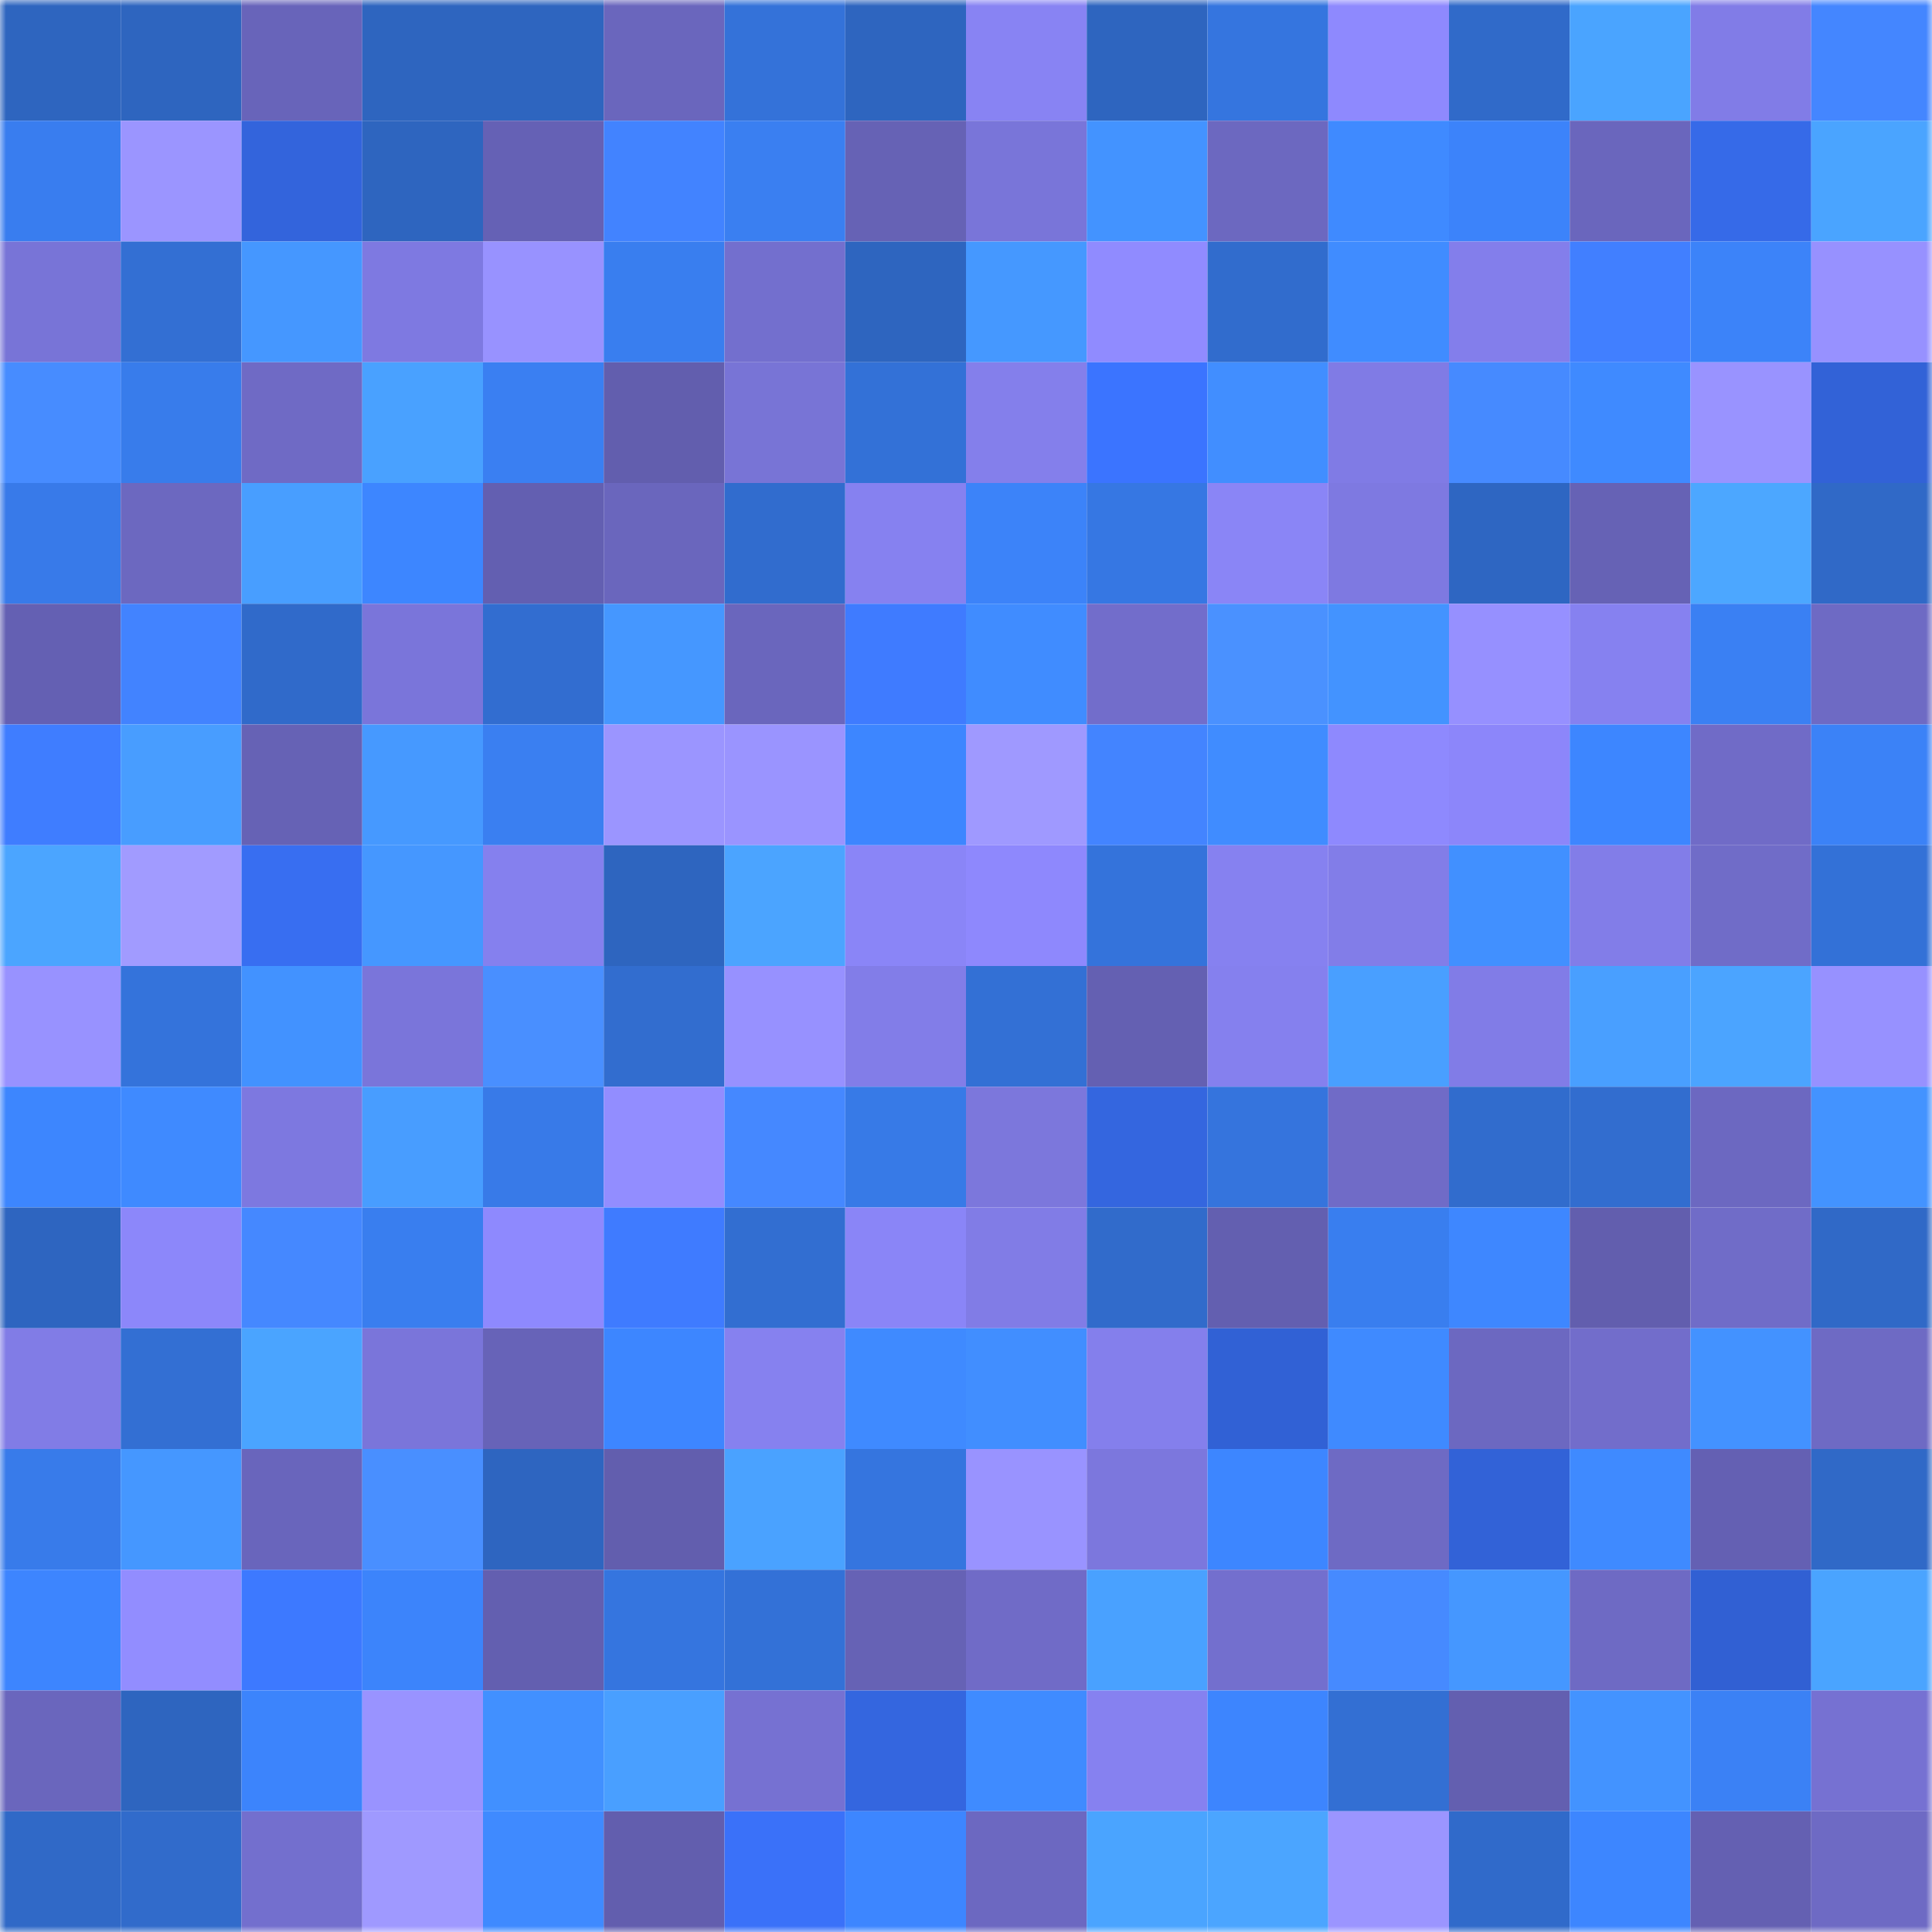 <svg viewBox="0 0 160 160" fill="none" role="img" xmlns="http://www.w3.org/2000/svg" width="240" height="240" name="basenames%2Ctarney.base.eth"><mask id="396645560" mask-type="alpha" maskUnits="userSpaceOnUse" x="0" y="0" width="160" height="160"><rect width="160" height="160" fill="#FFFFFF"></rect></mask><g mask="url(#396645560)"><rect x="0" y="0" width="10" height="10" fill="#2e65bf"></rect><rect x="10" y="0" width="10" height="10" fill="#2e65bf"></rect><rect x="20" y="0" width="10" height="10" fill="#6864ba"></rect><rect x="30" y="0" width="10" height="10" fill="#2e65bf"></rect><rect x="40" y="0" width="10" height="10" fill="#2e65bf"></rect><rect x="50" y="0" width="10" height="10" fill="#6a66bd"></rect><rect x="60" y="0" width="10" height="10" fill="#3472d9"></rect><rect x="70" y="0" width="10" height="10" fill="#2e65bf"></rect><rect x="80" y="0" width="10" height="10" fill="#8883f3"></rect><rect x="90" y="0" width="10" height="10" fill="#2e65bf"></rect><rect x="100" y="0" width="10" height="10" fill="#3575df"></rect><rect x="110" y="0" width="10" height="10" fill="#8e89fe"></rect><rect x="120" y="0" width="10" height="10" fill="#306ac9"></rect><rect x="130" y="0" width="10" height="10" fill="#4aa4ff"></rect><rect x="140" y="0" width="10" height="10" fill="#817ce7"></rect><rect x="150" y="0" width="10" height="10" fill="#4486ff"></rect><rect x="0" y="10" width="10" height="10" fill="#397def"></rect><rect x="10" y="10" width="10" height="10" fill="#9b95ff"></rect><rect x="20" y="10" width="10" height="10" fill="#3364dc"></rect><rect x="30" y="10" width="10" height="10" fill="#2e65bf"></rect><rect x="40" y="10" width="10" height="10" fill="#6561b5"></rect><rect x="50" y="10" width="10" height="10" fill="#4283ff"></rect><rect x="60" y="10" width="10" height="10" fill="#3a7ff1"></rect><rect x="70" y="10" width="10" height="10" fill="#6662b5"></rect><rect x="80" y="10" width="10" height="10" fill="#7975d9"></rect><rect x="90" y="10" width="10" height="10" fill="#4393ff"></rect><rect x="100" y="10" width="10" height="10" fill="#6c68c0"></rect><rect x="110" y="10" width="10" height="10" fill="#3f8aff"></rect><rect x="120" y="10" width="10" height="10" fill="#3c83fa"></rect><rect x="130" y="10" width="10" height="10" fill="#6a66bd"></rect><rect x="140" y="10" width="10" height="10" fill="#366ae8"></rect><rect x="150" y="10" width="10" height="10" fill="#4aa4ff"></rect><rect x="0" y="20" width="10" height="10" fill="#7874d7"></rect><rect x="10" y="20" width="10" height="10" fill="#336fd3"></rect><rect x="20" y="20" width="10" height="10" fill="#4597ff"></rect><rect x="30" y="20" width="10" height="10" fill="#7e79e1"></rect><rect x="40" y="20" width="10" height="10" fill="#9892ff"></rect><rect x="50" y="20" width="10" height="10" fill="#397eef"></rect><rect x="60" y="20" width="10" height="10" fill="#736fce"></rect><rect x="70" y="20" width="10" height="10" fill="#2e65bf"></rect><rect x="80" y="20" width="10" height="10" fill="#4598ff"></rect><rect x="90" y="20" width="10" height="10" fill="#908bff"></rect><rect x="100" y="20" width="10" height="10" fill="#316ccd"></rect><rect x="110" y="20" width="10" height="10" fill="#408cff"></rect><rect x="120" y="20" width="10" height="10" fill="#837eeb"></rect><rect x="130" y="20" width="10" height="10" fill="#417fff"></rect><rect x="140" y="20" width="10" height="10" fill="#3c83f9"></rect><rect x="150" y="20" width="10" height="10" fill="#9791ff"></rect><rect x="0" y="30" width="10" height="10" fill="#478cff"></rect><rect x="10" y="30" width="10" height="10" fill="#387ceb"></rect><rect x="20" y="30" width="10" height="10" fill="#6f6ac5"></rect><rect x="30" y="30" width="10" height="10" fill="#49a1ff"></rect><rect x="40" y="30" width="10" height="10" fill="#3a7ff2"></rect><rect x="50" y="30" width="10" height="10" fill="#625eae"></rect><rect x="60" y="30" width="10" height="10" fill="#7874d6"></rect><rect x="70" y="30" width="10" height="10" fill="#3371d7"></rect><rect x="80" y="30" width="10" height="10" fill="#847feb"></rect><rect x="90" y="30" width="10" height="10" fill="#3b74ff"></rect><rect x="100" y="30" width="10" height="10" fill="#418eff"></rect><rect x="110" y="30" width="10" height="10" fill="#807be5"></rect><rect x="120" y="30" width="10" height="10" fill="#468aff"></rect><rect x="130" y="30" width="10" height="10" fill="#3f8aff"></rect><rect x="140" y="30" width="10" height="10" fill="#9993ff"></rect><rect x="150" y="30" width="10" height="10" fill="#3262d7"></rect><rect x="0" y="40" width="10" height="10" fill="#387ae9"></rect><rect x="10" y="40" width="10" height="10" fill="#6c68c0"></rect><rect x="20" y="40" width="10" height="10" fill="#489eff"></rect><rect x="30" y="40" width="10" height="10" fill="#3d86ff"></rect><rect x="40" y="40" width="10" height="10" fill="#635fb1"></rect><rect x="50" y="40" width="10" height="10" fill="#6a66bd"></rect><rect x="60" y="40" width="10" height="10" fill="#316cce"></rect><rect x="70" y="40" width="10" height="10" fill="#8681f0"></rect><rect x="80" y="40" width="10" height="10" fill="#3c83f9"></rect><rect x="90" y="40" width="10" height="10" fill="#3677e3"></rect><rect x="100" y="40" width="10" height="10" fill="#8a85f6"></rect><rect x="110" y="40" width="10" height="10" fill="#7e79e1"></rect><rect x="120" y="40" width="10" height="10" fill="#2e66c2"></rect><rect x="130" y="40" width="10" height="10" fill="#6662b5"></rect><rect x="140" y="40" width="10" height="10" fill="#4ca7ff"></rect><rect x="150" y="40" width="10" height="10" fill="#3069c7"></rect><rect x="0" y="50" width="10" height="10" fill="#6460b3"></rect><rect x="10" y="50" width="10" height="10" fill="#4283ff"></rect><rect x="20" y="50" width="10" height="10" fill="#306aca"></rect><rect x="30" y="50" width="10" height="10" fill="#7a75da"></rect><rect x="40" y="50" width="10" height="10" fill="#326dd0"></rect><rect x="50" y="50" width="10" height="10" fill="#4597ff"></rect><rect x="60" y="50" width="10" height="10" fill="#6a66bd"></rect><rect x="70" y="50" width="10" height="10" fill="#3f7bff"></rect><rect x="80" y="50" width="10" height="10" fill="#408cff"></rect><rect x="90" y="50" width="10" height="10" fill="#726dcb"></rect><rect x="100" y="50" width="10" height="10" fill="#4a91ff"></rect><rect x="110" y="50" width="10" height="10" fill="#4393ff"></rect><rect x="120" y="50" width="10" height="10" fill="#9690ff"></rect><rect x="130" y="50" width="10" height="10" fill="#8681f0"></rect><rect x="140" y="50" width="10" height="10" fill="#3a80f3"></rect><rect x="150" y="50" width="10" height="10" fill="#6e6ac4"></rect><rect x="0" y="60" width="10" height="10" fill="#3f7dff"></rect><rect x="10" y="60" width="10" height="10" fill="#489dff"></rect><rect x="20" y="60" width="10" height="10" fill="#6662b5"></rect><rect x="30" y="60" width="10" height="10" fill="#4699ff"></rect><rect x="40" y="60" width="10" height="10" fill="#3a7ff1"></rect><rect x="50" y="60" width="10" height="10" fill="#9b95ff"></rect><rect x="60" y="60" width="10" height="10" fill="#9a94ff"></rect><rect x="70" y="60" width="10" height="10" fill="#3d86ff"></rect><rect x="80" y="60" width="10" height="10" fill="#9f99ff"></rect><rect x="90" y="60" width="10" height="10" fill="#4384ff"></rect><rect x="100" y="60" width="10" height="10" fill="#408cff"></rect><rect x="110" y="60" width="10" height="10" fill="#8e89fe"></rect><rect x="120" y="60" width="10" height="10" fill="#8c86fa"></rect><rect x="130" y="60" width="10" height="10" fill="#3d86ff"></rect><rect x="140" y="60" width="10" height="10" fill="#706bc7"></rect><rect x="150" y="60" width="10" height="10" fill="#3b82f7"></rect><rect x="0" y="70" width="10" height="10" fill="#4ba5ff"></rect><rect x="10" y="70" width="10" height="10" fill="#a19bff"></rect><rect x="20" y="70" width="10" height="10" fill="#386ef1"></rect><rect x="30" y="70" width="10" height="10" fill="#4597ff"></rect><rect x="40" y="70" width="10" height="10" fill="#8580ee"></rect><rect x="50" y="70" width="10" height="10" fill="#2e65bf"></rect><rect x="60" y="70" width="10" height="10" fill="#4ba4ff"></rect><rect x="70" y="70" width="10" height="10" fill="#8a85f7"></rect><rect x="80" y="70" width="10" height="10" fill="#8e88fd"></rect><rect x="90" y="70" width="10" height="10" fill="#3473db"></rect><rect x="100" y="70" width="10" height="10" fill="#8681f0"></rect><rect x="110" y="70" width="10" height="10" fill="#827de8"></rect><rect x="120" y="70" width="10" height="10" fill="#4190ff"></rect><rect x="130" y="70" width="10" height="10" fill="#827de8"></rect><rect x="140" y="70" width="10" height="10" fill="#706cc8"></rect><rect x="150" y="70" width="10" height="10" fill="#3371d7"></rect><rect x="0" y="80" width="10" height="10" fill="#9892ff"></rect><rect x="10" y="80" width="10" height="10" fill="#3473db"></rect><rect x="20" y="80" width="10" height="10" fill="#4292ff"></rect><rect x="30" y="80" width="10" height="10" fill="#7a75da"></rect><rect x="40" y="80" width="10" height="10" fill="#498fff"></rect><rect x="50" y="80" width="10" height="10" fill="#326dcf"></rect><rect x="60" y="80" width="10" height="10" fill="#9791ff"></rect><rect x="70" y="80" width="10" height="10" fill="#827de8"></rect><rect x="80" y="80" width="10" height="10" fill="#3370d5"></rect><rect x="90" y="80" width="10" height="10" fill="#6460b2"></rect><rect x="100" y="80" width="10" height="10" fill="#8580ee"></rect><rect x="110" y="80" width="10" height="10" fill="#499fff"></rect><rect x="120" y="80" width="10" height="10" fill="#817ce7"></rect><rect x="130" y="80" width="10" height="10" fill="#499fff"></rect><rect x="140" y="80" width="10" height="10" fill="#4ba4ff"></rect><rect x="150" y="80" width="10" height="10" fill="#9791ff"></rect><rect x="0" y="90" width="10" height="10" fill="#3d86fe"></rect><rect x="10" y="90" width="10" height="10" fill="#3f8aff"></rect><rect x="20" y="90" width="10" height="10" fill="#7d78e0"></rect><rect x="30" y="90" width="10" height="10" fill="#489dff"></rect><rect x="40" y="90" width="10" height="10" fill="#387ae8"></rect><rect x="50" y="90" width="10" height="10" fill="#928dff"></rect><rect x="60" y="90" width="10" height="10" fill="#4588ff"></rect><rect x="70" y="90" width="10" height="10" fill="#377ae7"></rect><rect x="80" y="90" width="10" height="10" fill="#7c77dc"></rect><rect x="90" y="90" width="10" height="10" fill="#3466df"></rect><rect x="100" y="90" width="10" height="10" fill="#3574dd"></rect><rect x="110" y="90" width="10" height="10" fill="#706bc7"></rect><rect x="120" y="90" width="10" height="10" fill="#316ccd"></rect><rect x="130" y="90" width="10" height="10" fill="#326dcf"></rect><rect x="140" y="90" width="10" height="10" fill="#6c68c1"></rect><rect x="150" y="90" width="10" height="10" fill="#4393ff"></rect><rect x="0" y="100" width="10" height="10" fill="#2e65c0"></rect><rect x="10" y="100" width="10" height="10" fill="#8c87fa"></rect><rect x="20" y="100" width="10" height="10" fill="#4588ff"></rect><rect x="30" y="100" width="10" height="10" fill="#397eef"></rect><rect x="40" y="100" width="10" height="10" fill="#8e89fe"></rect><rect x="50" y="100" width="10" height="10" fill="#3f7bff"></rect><rect x="60" y="100" width="10" height="10" fill="#326ed1"></rect><rect x="70" y="100" width="10" height="10" fill="#8a85f7"></rect><rect x="80" y="100" width="10" height="10" fill="#817ce6"></rect><rect x="90" y="100" width="10" height="10" fill="#316bcb"></rect><rect x="100" y="100" width="10" height="10" fill="#635fb0"></rect><rect x="110" y="100" width="10" height="10" fill="#397eef"></rect><rect x="120" y="100" width="10" height="10" fill="#3e87ff"></rect><rect x="130" y="100" width="10" height="10" fill="#625eae"></rect><rect x="140" y="100" width="10" height="10" fill="#706cc8"></rect><rect x="150" y="100" width="10" height="10" fill="#3069c7"></rect><rect x="0" y="110" width="10" height="10" fill="#817ce6"></rect><rect x="10" y="110" width="10" height="10" fill="#336fd3"></rect><rect x="20" y="110" width="10" height="10" fill="#4aa4ff"></rect><rect x="30" y="110" width="10" height="10" fill="#7a75da"></rect><rect x="40" y="110" width="10" height="10" fill="#6763b8"></rect><rect x="50" y="110" width="10" height="10" fill="#3d86ff"></rect><rect x="60" y="110" width="10" height="10" fill="#8681ef"></rect><rect x="70" y="110" width="10" height="10" fill="#3f8aff"></rect><rect x="80" y="110" width="10" height="10" fill="#418eff"></rect><rect x="90" y="110" width="10" height="10" fill="#847fec"></rect><rect x="100" y="110" width="10" height="10" fill="#3161d5"></rect><rect x="110" y="110" width="10" height="10" fill="#3f8aff"></rect><rect x="120" y="110" width="10" height="10" fill="#6c68c1"></rect><rect x="130" y="110" width="10" height="10" fill="#726dcb"></rect><rect x="140" y="110" width="10" height="10" fill="#4392ff"></rect><rect x="150" y="110" width="10" height="10" fill="#6e6ac4"></rect><rect x="0" y="120" width="10" height="10" fill="#387bea"></rect><rect x="10" y="120" width="10" height="10" fill="#4597ff"></rect><rect x="20" y="120" width="10" height="10" fill="#6965bc"></rect><rect x="30" y="120" width="10" height="10" fill="#498fff"></rect><rect x="40" y="120" width="10" height="10" fill="#2e65c0"></rect><rect x="50" y="120" width="10" height="10" fill="#625eae"></rect><rect x="60" y="120" width="10" height="10" fill="#4aa2ff"></rect><rect x="70" y="120" width="10" height="10" fill="#3575df"></rect><rect x="80" y="120" width="10" height="10" fill="#9993ff"></rect><rect x="90" y="120" width="10" height="10" fill="#7c77dd"></rect><rect x="100" y="120" width="10" height="10" fill="#3d86ff"></rect><rect x="110" y="120" width="10" height="10" fill="#6e6ac4"></rect><rect x="120" y="120" width="10" height="10" fill="#3262d7"></rect><rect x="130" y="120" width="10" height="10" fill="#3f8aff"></rect><rect x="140" y="120" width="10" height="10" fill="#6460b3"></rect><rect x="150" y="120" width="10" height="10" fill="#3069c7"></rect><rect x="0" y="130" width="10" height="10" fill="#3d85fe"></rect><rect x="10" y="130" width="10" height="10" fill="#928dff"></rect><rect x="20" y="130" width="10" height="10" fill="#3d79ff"></rect><rect x="30" y="130" width="10" height="10" fill="#3c84fb"></rect><rect x="40" y="130" width="10" height="10" fill="#635fb0"></rect><rect x="50" y="130" width="10" height="10" fill="#3575df"></rect><rect x="60" y="130" width="10" height="10" fill="#3371d7"></rect><rect x="70" y="130" width="10" height="10" fill="#6662b5"></rect><rect x="80" y="130" width="10" height="10" fill="#706bc7"></rect><rect x="90" y="130" width="10" height="10" fill="#49a1ff"></rect><rect x="100" y="130" width="10" height="10" fill="#736fce"></rect><rect x="110" y="130" width="10" height="10" fill="#468aff"></rect><rect x="120" y="130" width="10" height="10" fill="#4597ff"></rect><rect x="130" y="130" width="10" height="10" fill="#6e6ac4"></rect><rect x="140" y="130" width="10" height="10" fill="#3160d3"></rect><rect x="150" y="130" width="10" height="10" fill="#4aa4ff"></rect><rect x="0" y="140" width="10" height="10" fill="#6a66bd"></rect><rect x="10" y="140" width="10" height="10" fill="#2e65bf"></rect><rect x="20" y="140" width="10" height="10" fill="#3c84fc"></rect><rect x="30" y="140" width="10" height="10" fill="#9993ff"></rect><rect x="40" y="140" width="10" height="10" fill="#4190ff"></rect><rect x="50" y="140" width="10" height="10" fill="#499fff"></rect><rect x="60" y="140" width="10" height="10" fill="#7671d2"></rect><rect x="70" y="140" width="10" height="10" fill="#3466df"></rect><rect x="80" y="140" width="10" height="10" fill="#3f8bff"></rect><rect x="90" y="140" width="10" height="10" fill="#8681f0"></rect><rect x="100" y="140" width="10" height="10" fill="#3d85fe"></rect><rect x="110" y="140" width="10" height="10" fill="#336fd3"></rect><rect x="120" y="140" width="10" height="10" fill="#635fb0"></rect><rect x="130" y="140" width="10" height="10" fill="#4393ff"></rect><rect x="140" y="140" width="10" height="10" fill="#3b81f5"></rect><rect x="150" y="140" width="10" height="10" fill="#7671d2"></rect><rect x="0" y="150" width="10" height="10" fill="#3069c7"></rect><rect x="10" y="150" width="10" height="10" fill="#316bcb"></rect><rect x="20" y="150" width="10" height="10" fill="#736fce"></rect><rect x="30" y="150" width="10" height="10" fill="#9f99ff"></rect><rect x="40" y="150" width="10" height="10" fill="#3f8aff"></rect><rect x="50" y="150" width="10" height="10" fill="#625eae"></rect><rect x="60" y="150" width="10" height="10" fill="#3a71f9"></rect><rect x="70" y="150" width="10" height="10" fill="#3d86ff"></rect><rect x="80" y="150" width="10" height="10" fill="#6c68c1"></rect><rect x="90" y="150" width="10" height="10" fill="#4aa4ff"></rect><rect x="100" y="150" width="10" height="10" fill="#4ba5ff"></rect><rect x="110" y="150" width="10" height="10" fill="#9b95ff"></rect><rect x="120" y="150" width="10" height="10" fill="#306aca"></rect><rect x="130" y="150" width="10" height="10" fill="#3d86ff"></rect><rect x="140" y="150" width="10" height="10" fill="#6460b2"></rect><rect x="150" y="150" width="10" height="10" fill="#6e6ac4"></rect></g></svg>
